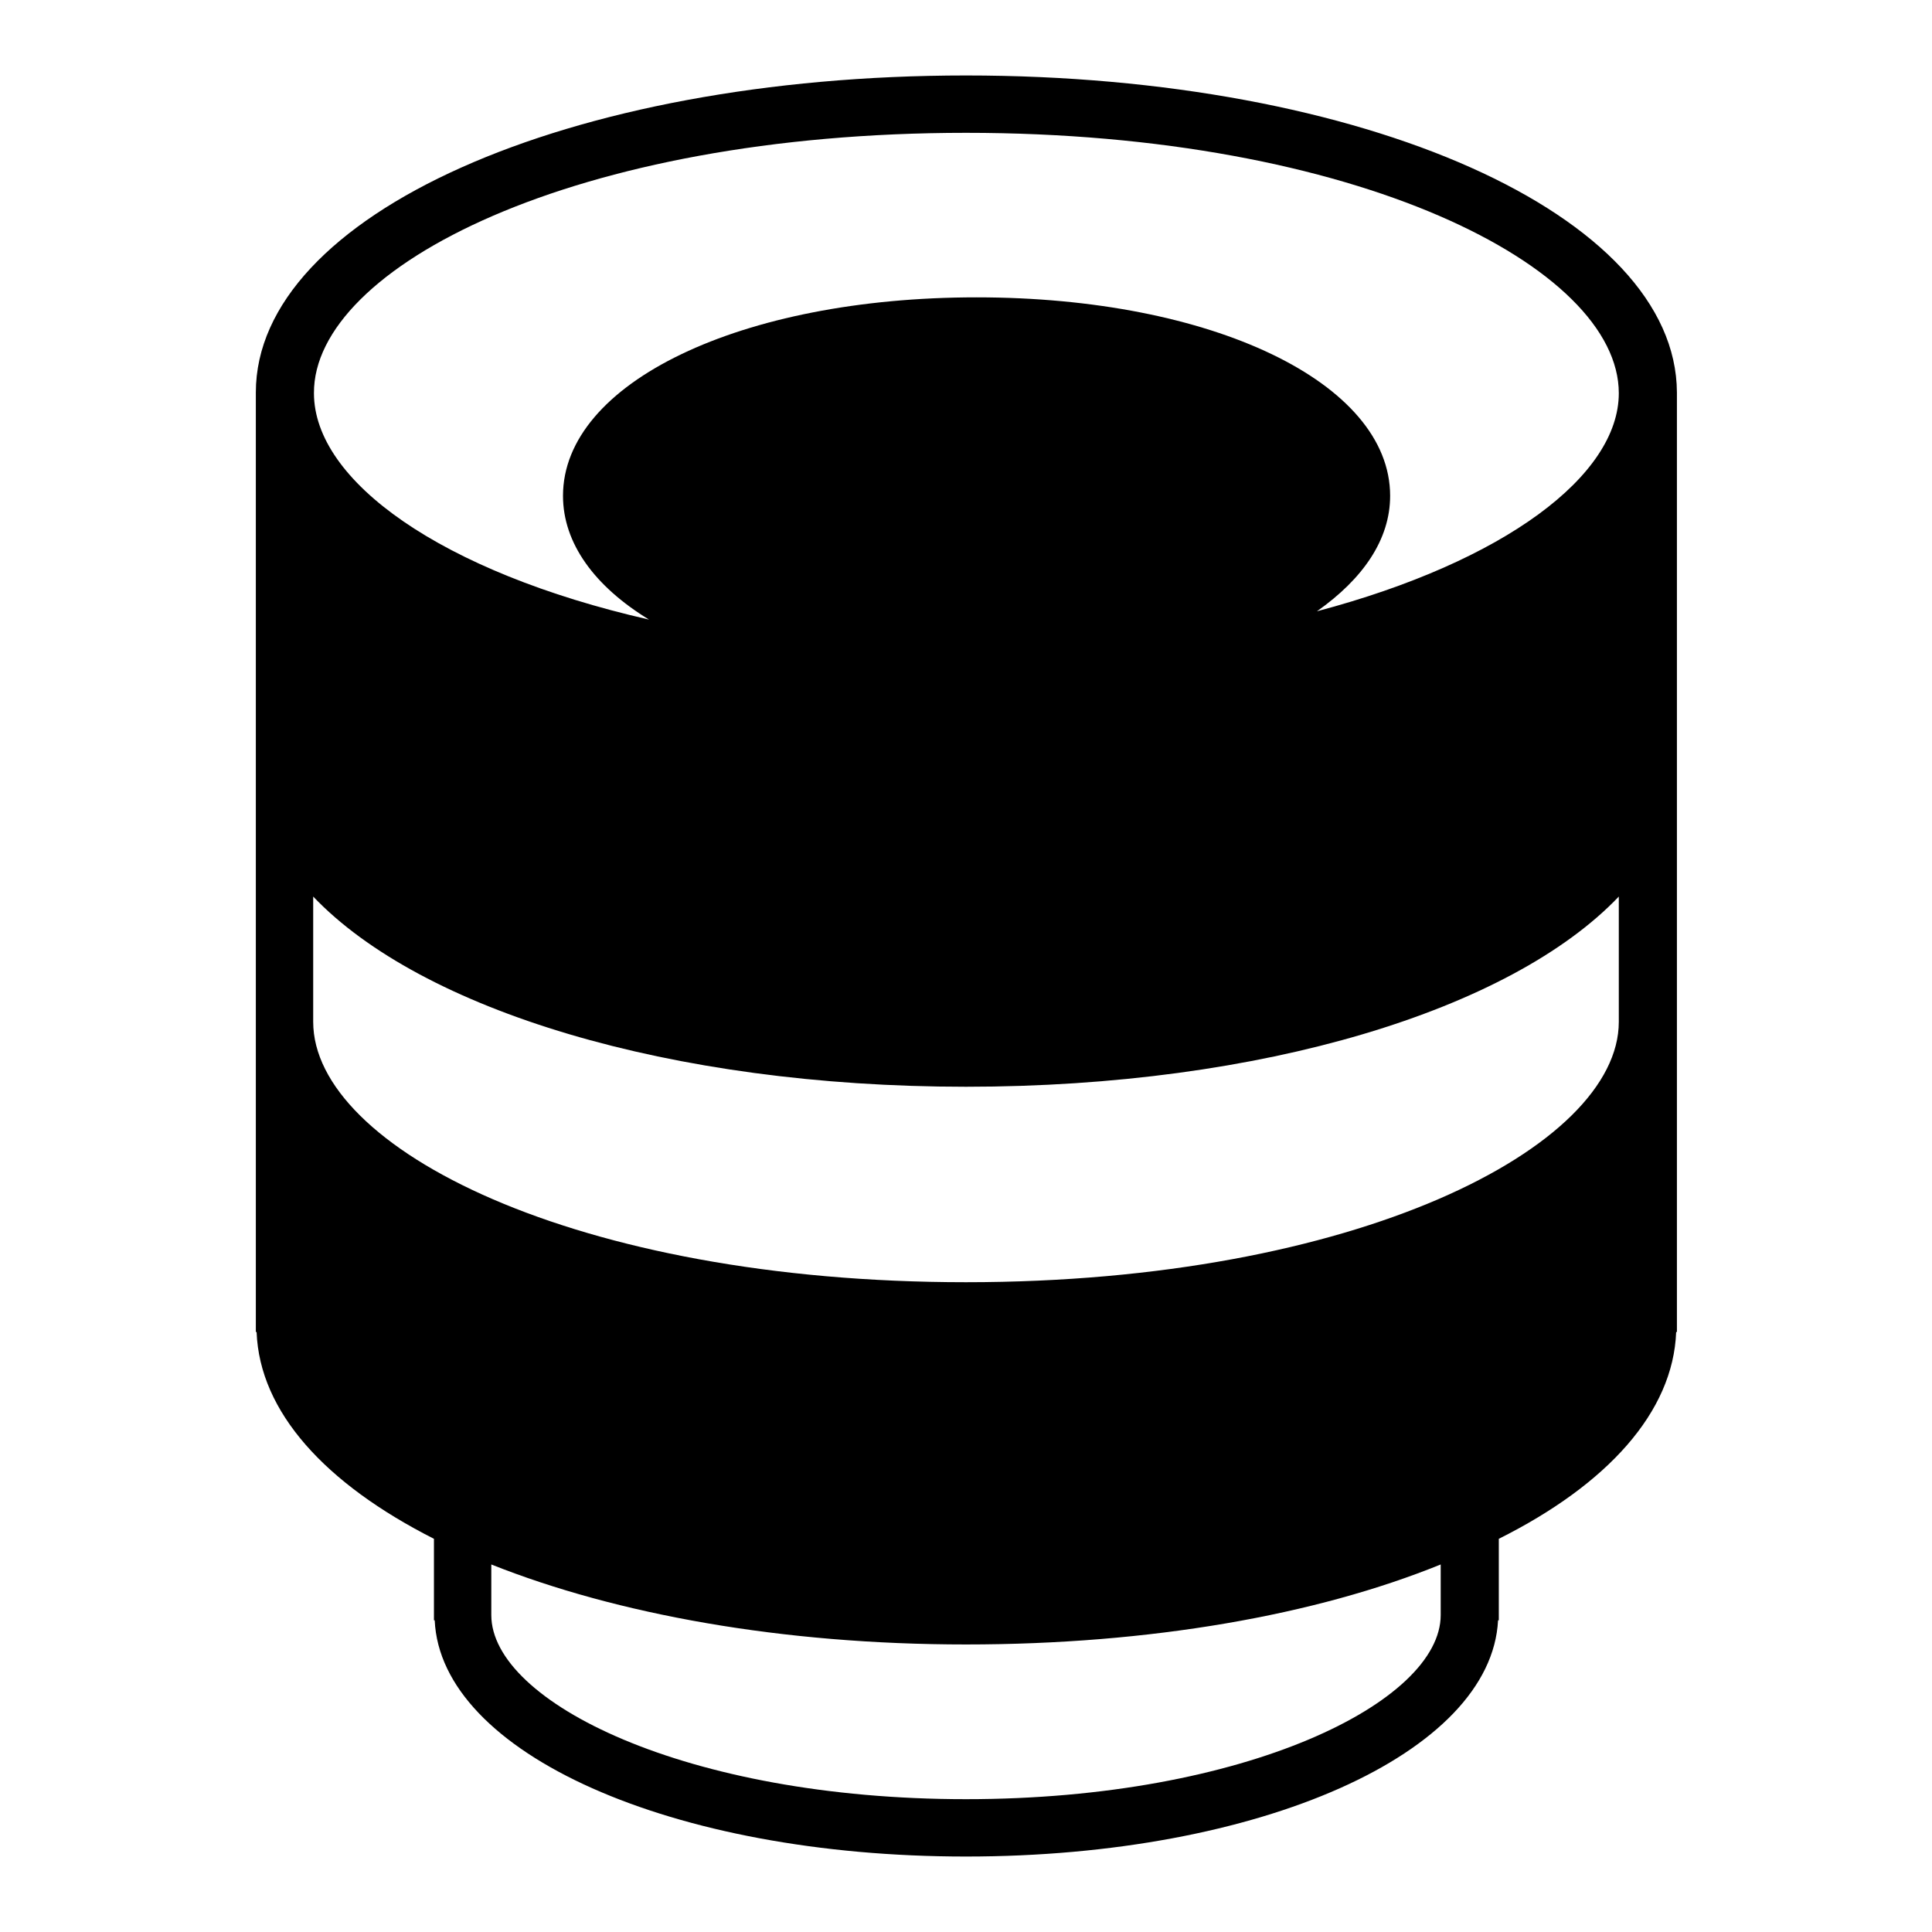 <?xml version="1.0" encoding="utf-8"?>
<!-- Svg Vector Icons : http://www.onlinewebfonts.com/icon -->
<!DOCTYPE svg PUBLIC "-//W3C//DTD SVG 1.1//EN" "http://www.w3.org/Graphics/SVG/1.1/DTD/svg11.dtd">
<svg version="1.1" xmlns="http://www.w3.org/2000/svg" xmlns:xlink="http://www.w3.org/1999/xlink" x="0px" y="0px" viewBox="0 0 256 256" enable-background="new 0 0 256 256" xml:space="preserve">
<g><g><g><g><path fill="#000000" d="M128,10c-52.8,0-94.1,18.5-94.1,42v124.5H34c0.4,10.6,9.1,20.1,23.5,27.4v10.8h0.1C58.4,232.3,89,246,128,246c39,0,69.6-13.7,70.5-31.3h0.1v-10.8c14.4-7.2,23.1-16.8,23.5-27.4h0.1V52C222.1,28.5,180.8,10,128,10z M128,17.6c51.8,0,86.5,17.8,86.5,34.5c0,10.9-15.1,22.3-40,28.9c6.1-4.3,9.7-9.5,9.7-15.3c0-15-23.6-26.3-54.8-26.3c-31.2,0-54.8,11.3-54.8,26.3c0,6.3,4.2,12,11.4,16.4c-27.6-6.3-44.4-18.4-44.4-30C41.5,35.4,76.2,17.6,128,17.6z M41.5,118.8c14.3,15,47.2,25.2,86.5,25.2c39.3,0,72.2-10.2,86.5-25.2v16.6c0,16.6-34.8,34.5-86.5,34.5c-51.8,0-86.5-17.8-86.5-34.5V118.8z M128,238.4c-37.1,0-62.9-12.9-62.9-24.4v-6.7c16.6,6.6,38.5,10.6,62.9,10.6c24.4,0,46.4-3.9,62.9-10.6v6.7C190.9,225.5,165.1,238.4,128,238.4z"/></g></g><g></g><g></g><g></g><g></g><g></g><g></g><g></g><g></g><g></g><g></g><g></g><g></g><g></g><g></g><g></g></g></g>
</svg>